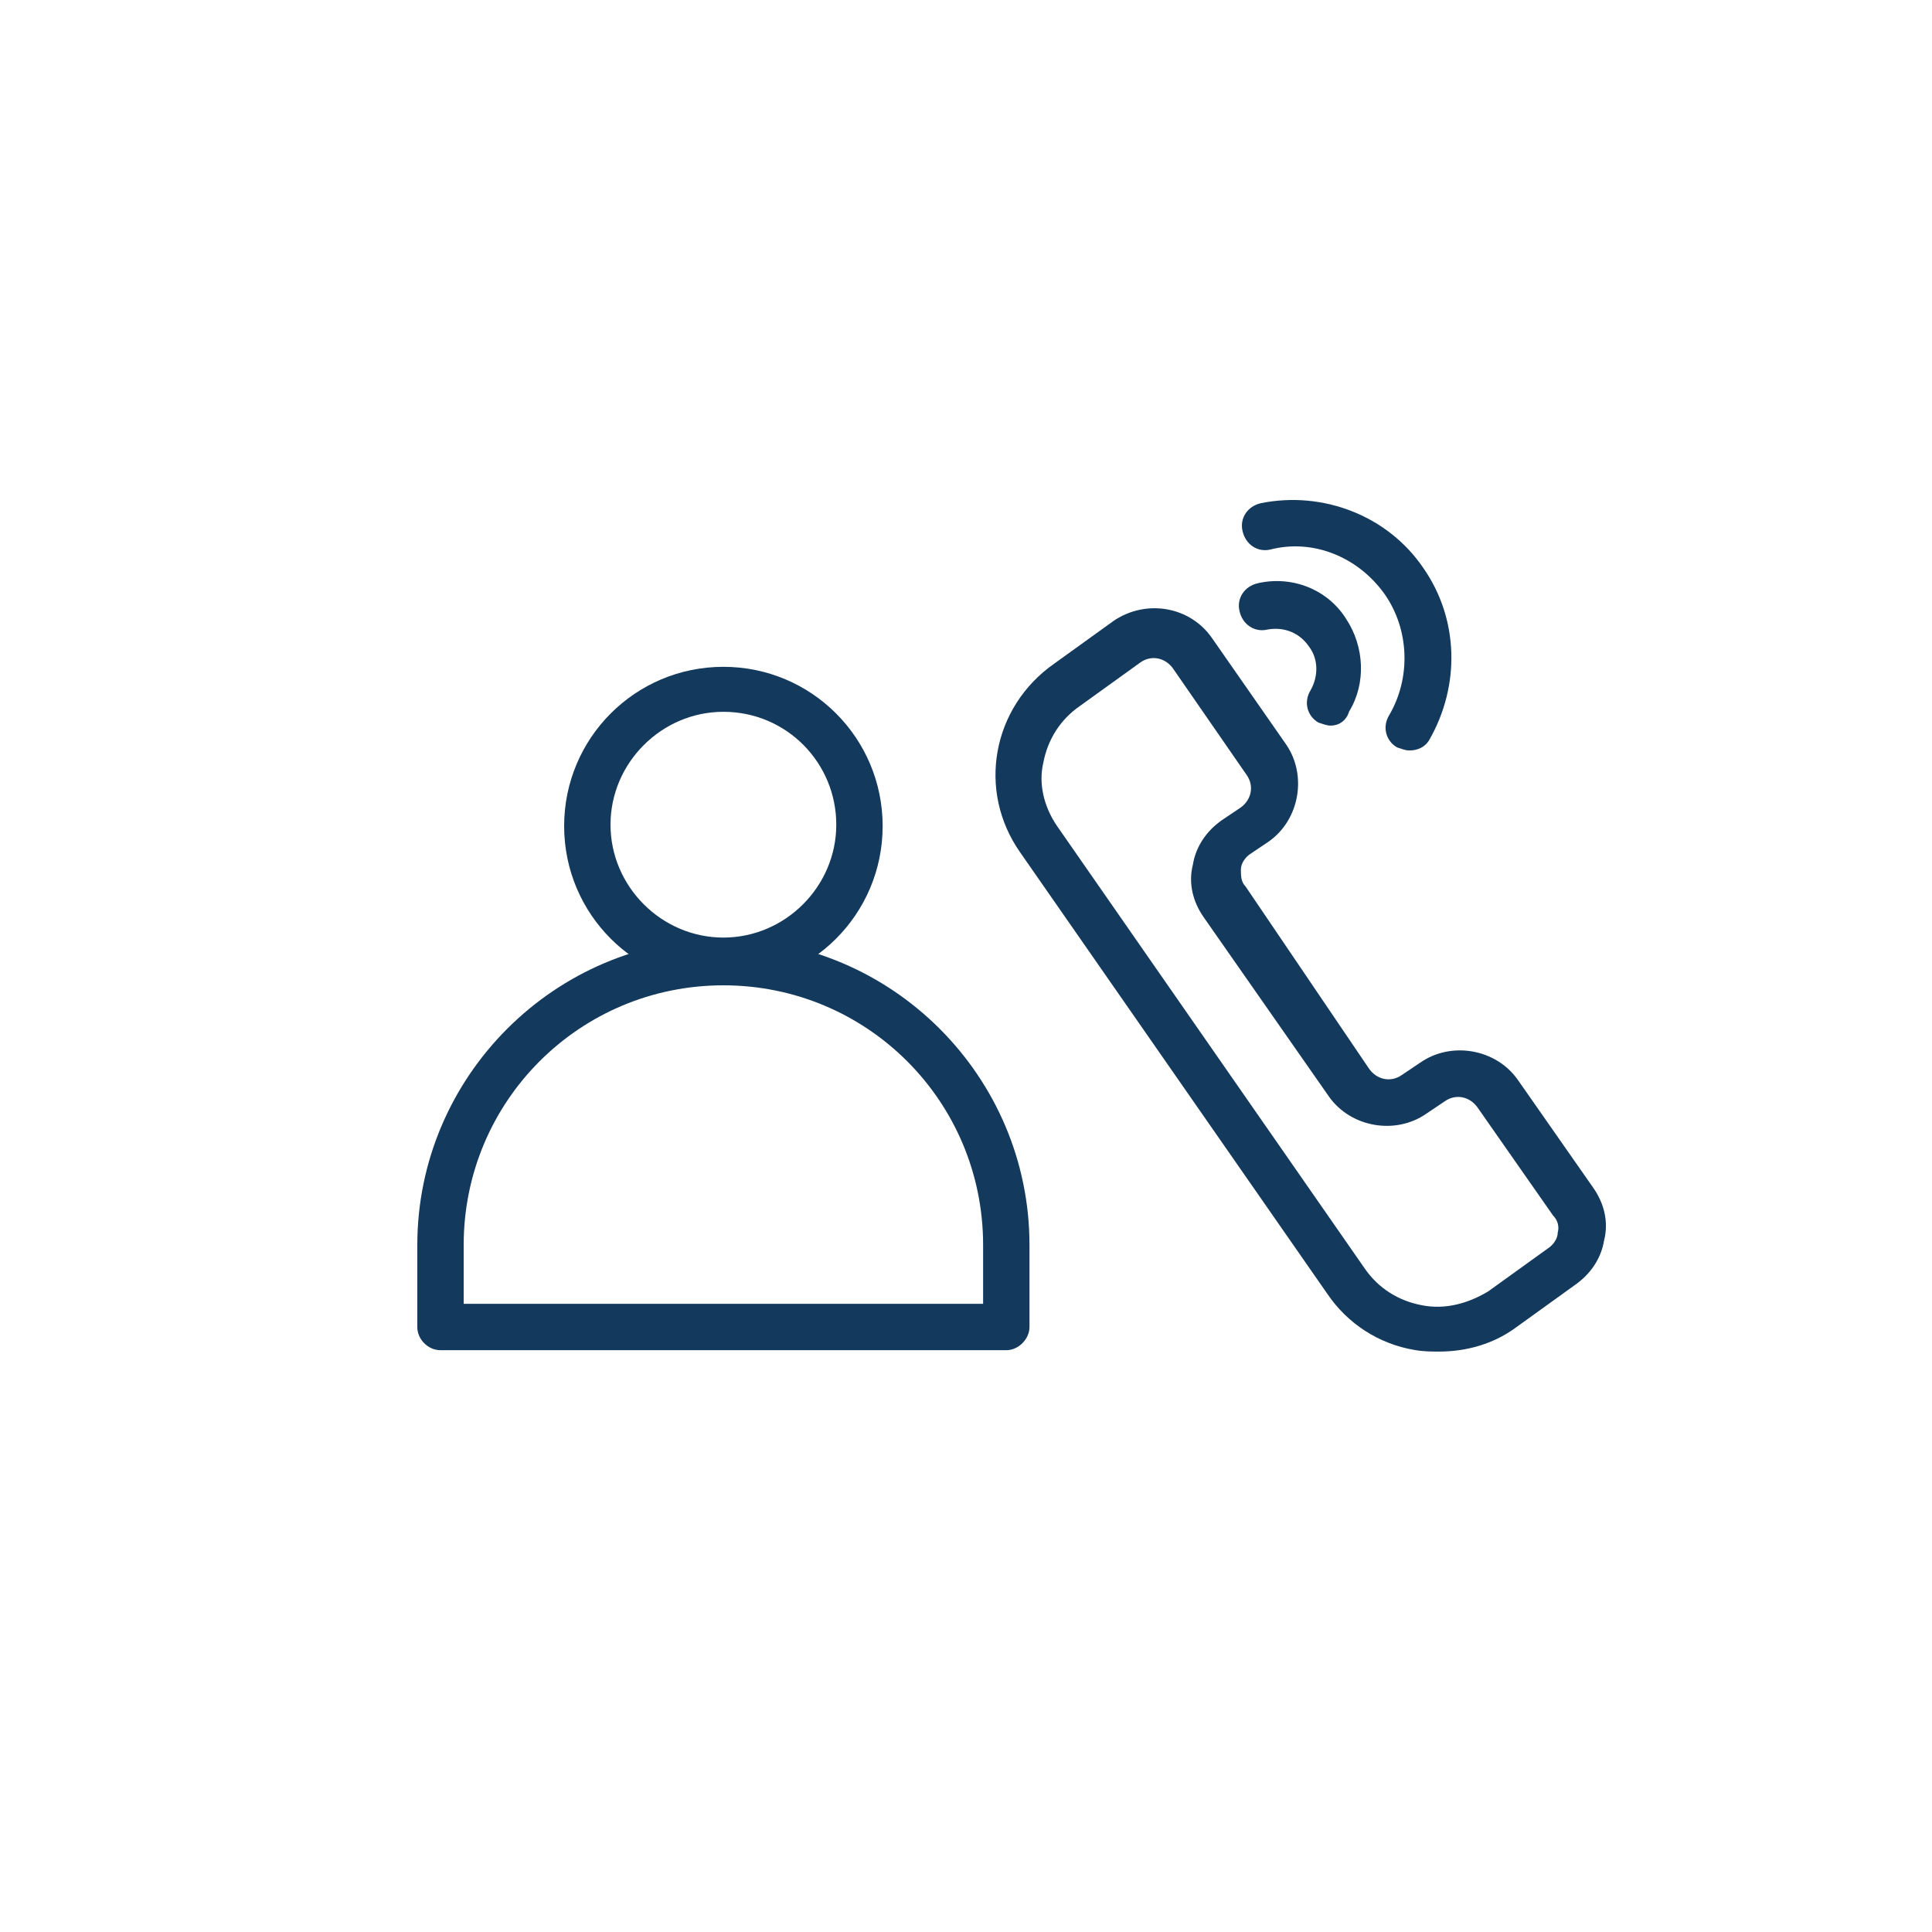 <?xml version="1.0" encoding="utf-8"?>
<!-- Generator: Adobe Illustrator 25.2.3, SVG Export Plug-In . SVG Version: 6.00 Build 0)  -->
<svg version="1.1" id="Calque_1" xmlns="http://www.w3.org/2000/svg" xmlns:xlink="http://www.w3.org/1999/xlink" x="0px" y="0px"
	 viewBox="0 0 700 700" style="enable-background:new 0 0 700 700;" xml:space="preserve">
<g fill="#13395d">
	<path d="M521.4,489.7c-2.8,0-5.6,0-9-0.6c-12.9-2.2-24.1-9.5-31.4-20.2L369.6,308.8c-15.7-22.4-10.1-52.6,12.3-68.3l21.8-15.7
		c11.8-7.8,27.4-5,35.3,6.2l26.9,38.6c7.8,11.2,5,27.4-6.2,35.3l-6.7,4.5c-1.7,1.1-3.4,3.4-3.4,5.6c0,2.2,0,4.5,1.7,6.2l44.8,66.1
		c2.8,3.9,7.8,5,11.8,2.2l6.7-4.5c11.2-7.8,27.4-5,35.3,6.2l27.4,39.2c3.9,5.6,5.6,12.3,3.9,19c-1.1,6.7-5,12.3-10.6,16.2
		l-21.8,15.7C541,486.9,531.4,489.7,521.4,489.7L521.4,489.7z M383,299.3l111.4,160.2c5,7.3,12.3,11.8,20.7,13.4
		c8.4,1.7,16.8-0.6,24.1-5l21.8-15.7c1.7-1.1,3.4-3.4,3.4-5.6c0.6-2.2,0-4.5-1.7-6.2l-27.4-39.2c-2.8-3.9-7.8-5-11.8-2.2l-6.7,4.5
		c-11.2,7.8-27.4,5-35.3-6.2l-45.4-65c-3.9-5.6-5.6-12.3-3.9-19c1.1-6.7,5-12.3,10.6-16.2l6.7-4.5c3.9-2.8,5-7.8,2.2-11.8L425,242.2
		c-2.8-3.9-7.8-5-11.8-2.2l-21.8,15.7c-7.3,5-11.8,12.3-13.4,20.7C376.3,283.6,378,292,383,299.3L383,299.3z"/>
	<path d="M482.2,262.9c-1.7,0-2.8-0.6-4.5-1.1c-3.9-2.2-5.6-7.3-2.8-11.8c2.8-5,2.8-11.2-0.6-15.7c-3.4-5-9-7.3-15.1-6.2
		c-4.5,1.1-9-1.7-10.1-6.7c-1.1-4.5,1.7-9,6.7-10.1c12.3-2.8,25.2,2.2,31.9,12.9c6.7,10.1,7.3,23.5,1.1,33.6
		C487.8,261.2,485,262.9,482.2,262.9L482.2,262.9z"/>
	<path d="M510.7,271.9c-1.7,0-2.8-0.6-4.5-1.1c-3.9-2.2-5.6-7.3-2.8-11.8c7.8-13.4,7.3-30.8-1.7-43.7c-9.5-13.4-25.8-20.2-41.4-16.2
		c-4.5,1.1-9-1.7-10.1-6.7c-1.1-4.5,1.7-9,6.7-10.1c22.4-4.5,45.9,4.5,58.8,23.5c12.9,18.5,13.4,42.6,2.2,62.2
		C516.3,270.8,513.5,271.9,510.7,271.9L510.7,271.9z"/>
	<path d="M364.6,489.2h-205c-4.5,0-8.4-3.9-8.4-8.4v-29.7c0-61,49.8-110.9,110.9-110.9S373,390,373,451.1v29.7
		C373,485.2,369,489.2,364.6,489.2L364.6,489.2z M168,472.4h188.2v-21.3c0-52.1-42-94.1-94.1-94.1S168,399,168,451.1L168,472.4z"/>
	<path d="M262.1,357c-31.9,0-57.7-25.8-57.7-57.7c0-31.9,25.8-57.7,57.7-57.7c31.9,0,57.7,25.8,57.7,57.7S294,357,262.1,357z
		 M262.1,257.9c-22.4,0-40.9,18.5-40.9,40.9c0,22.4,18.5,40.9,40.9,40.9c22.4,0,40.9-18.5,40.9-40.9
		C303,276.4,285,257.9,262.1,257.9z"/>
</g>
</svg>
